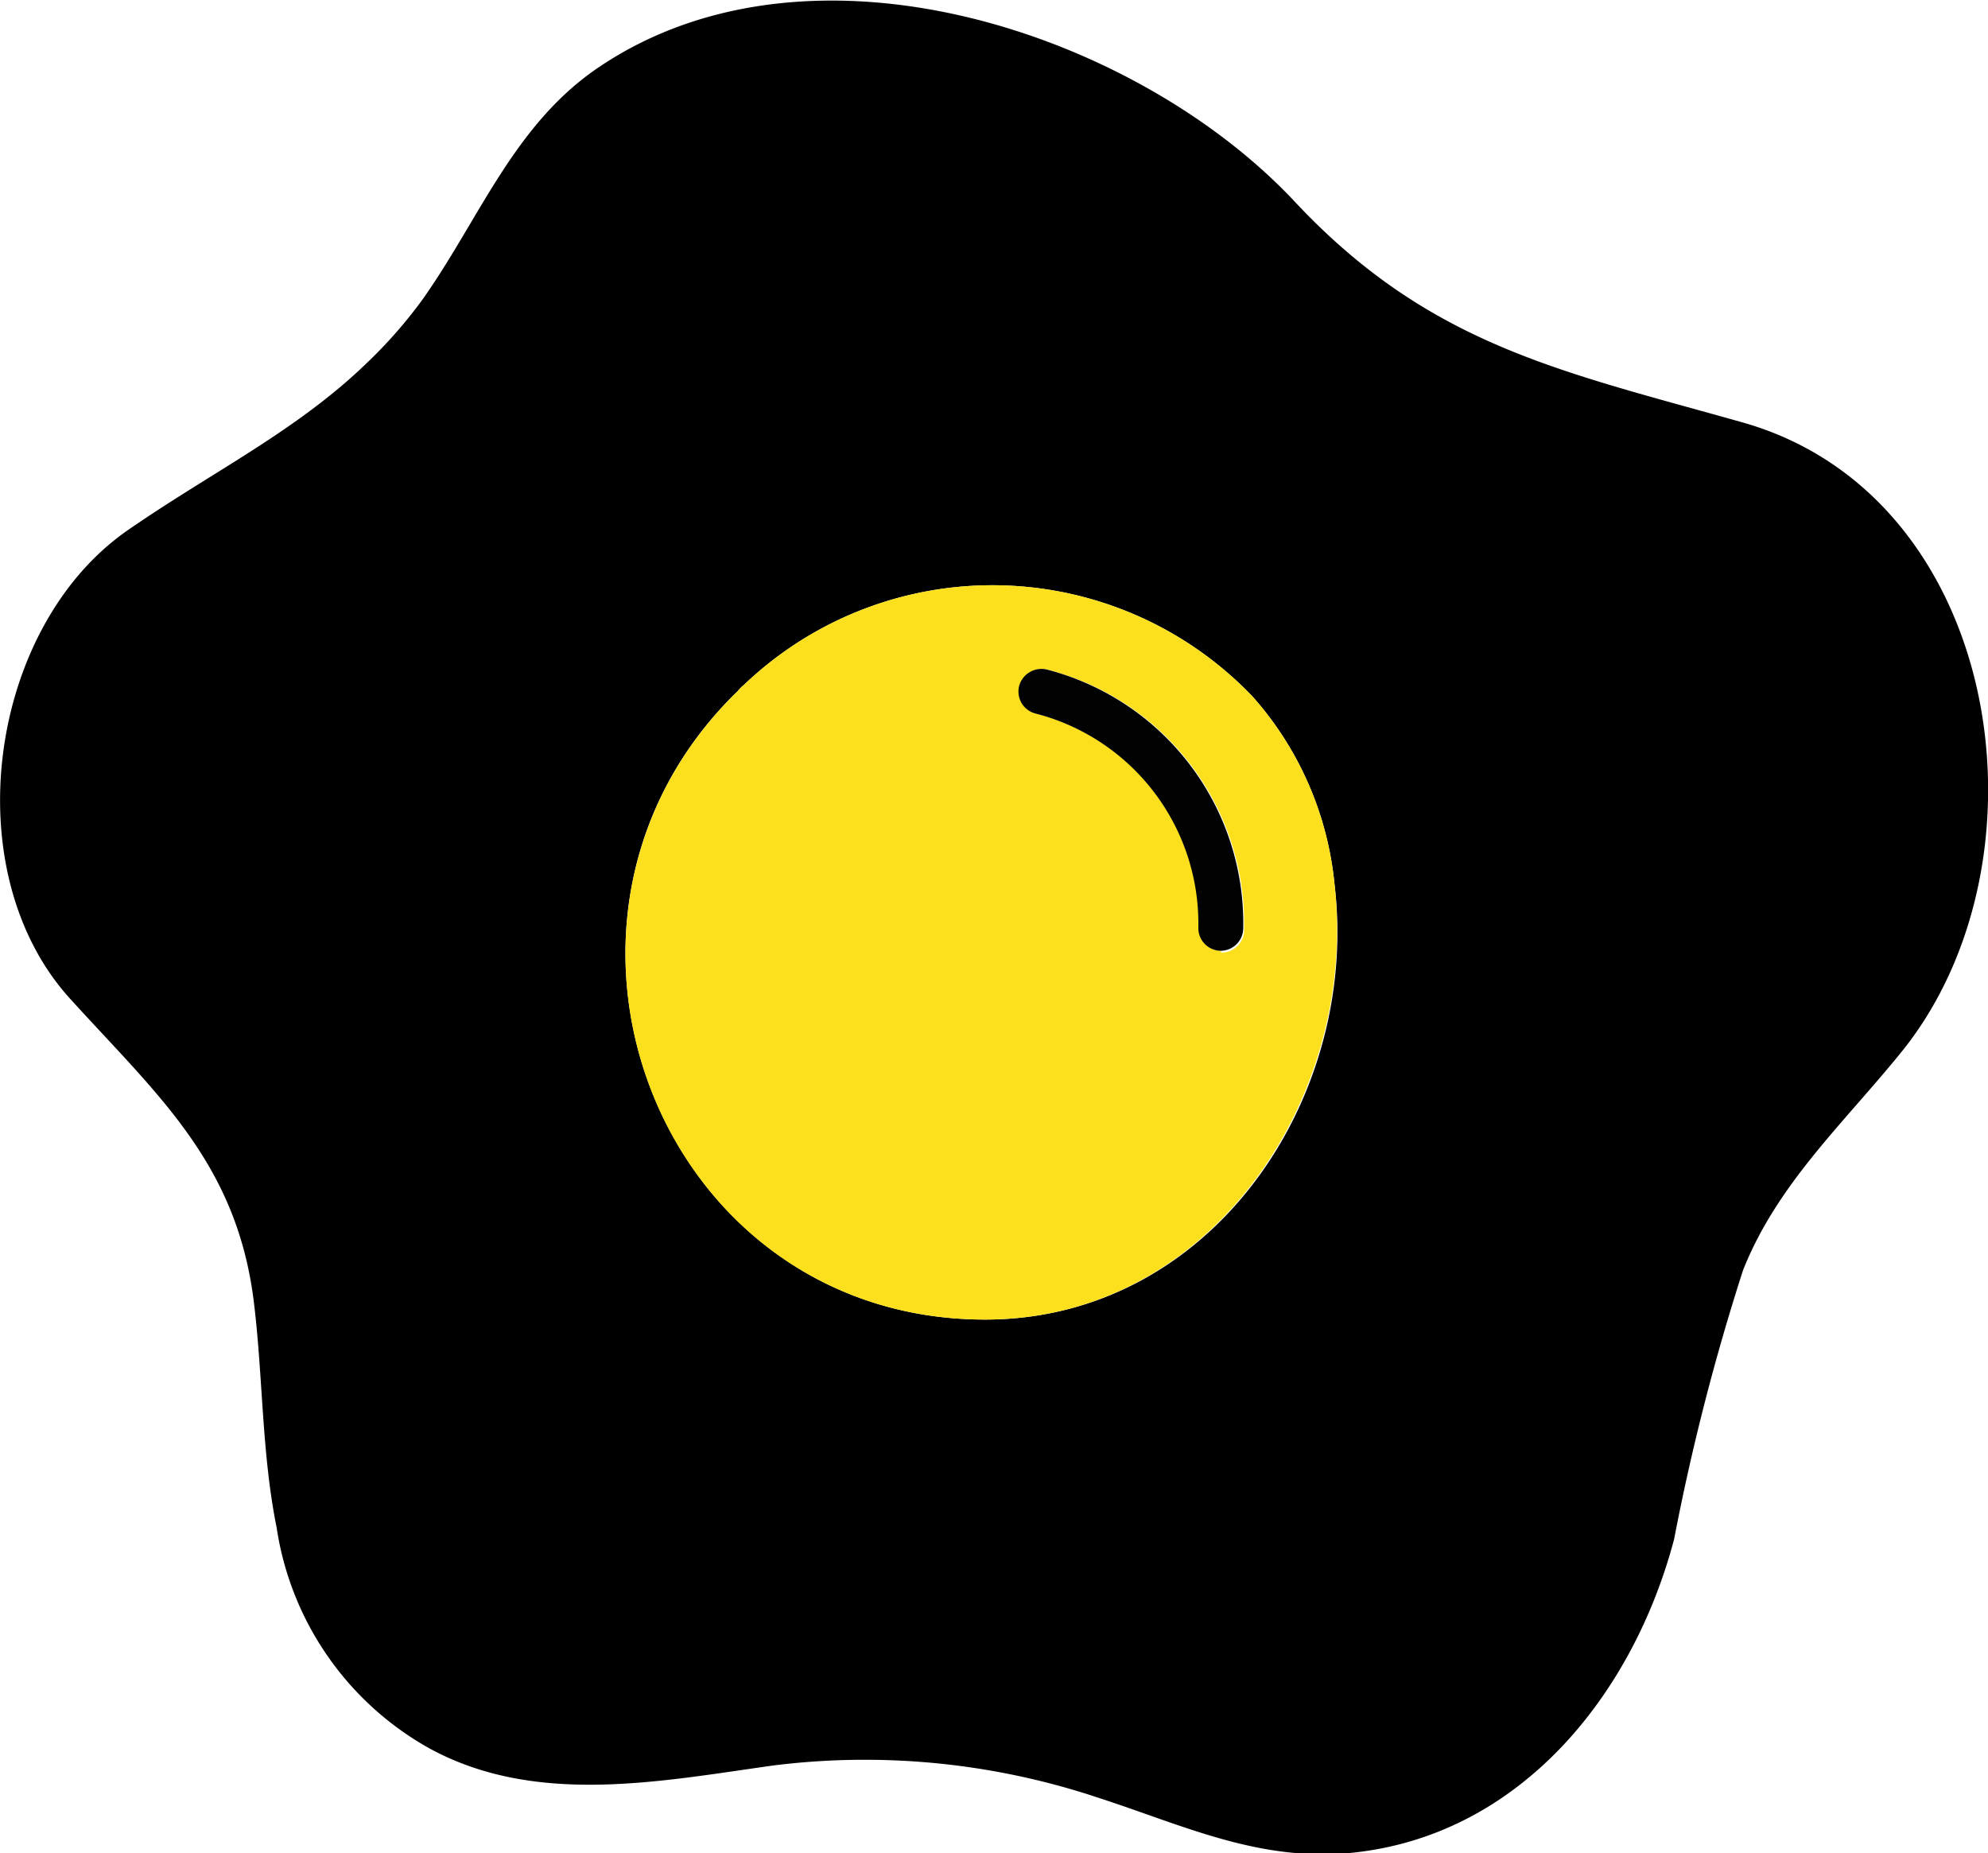 <svg viewBox="0 0 43.83 40.85" xmlns="http://www.w3.org/2000/svg"><path d="m38.41 9.31c-4-1.13-6.9-1.7-9.86-4.86-3.48-3.72-10.61-6.12-15.3-3-1.91 1.26-2.67 3.37-3.94 5.16a10.36 10.36 0 0 1 -1.22 1.39c-1.56 1.51-3.43 2.41-5.29 3.7-3.06 2.14-3.8 7.49-1.27 10.3 1.94 2.14 3.7 3.64 4.07 6.73.2 1.65.17 3.32.5 4.95a6.71 6.71 0 0 0 3.38 4.87c2.34 1.27 5.07.72 7.57.37a16.25 16.25 0 0 1 7.13.7c1.92.62 3.59 1.44 5.67 1.22 3.69-.4 6.16-3.5 7.06-6.91a50 50 0 0 1 1.52-5.93c.75-1.89 2.2-3.22 3.46-4.77 3.47-4.23 2.28-12.3-3.48-13.92zm-16.69 19.78c-7.22 0-10.6-8.88-5.45-13.86a.8.8 0 0 1 .13-.13 7.93 7.93 0 0 1 11.22.26 7.28 7.28 0 0 1 1.8 4.11c.58 4.7-2.68 9.62-7.7 9.62z"/><path d="m27.62 15.36a7.93 7.93 0 0 0 -11.22-.26.8.8 0 0 0 -.13.13c-5.15 5-1.77 13.86 5.45 13.86 5 0 8.24-4.92 7.7-9.62a7.28 7.28 0 0 0 -1.8-4.11zm-.7 5.6a.5.5 0 0 1 -.49-.51 4.78 4.78 0 0 0 -3.59-4.72.5.5 0 0 1 -.36-.61.51.51 0 0 1 .61-.36 5.78 5.78 0 0 1 4.34 5.71.5.5 0 0 1 -.51.53z" fill="#fde01d"/><path d="m23.08 14.76a.51.51 0 0 0 -.61.36.5.5 0 0 0 .36.61 4.78 4.78 0 0 1 3.59 4.72.5.5 0 0 0 .49.51.5.5 0 0 0 .5-.49 5.78 5.78 0 0 0 -4.33-5.71z" fill="#020202"/></svg>